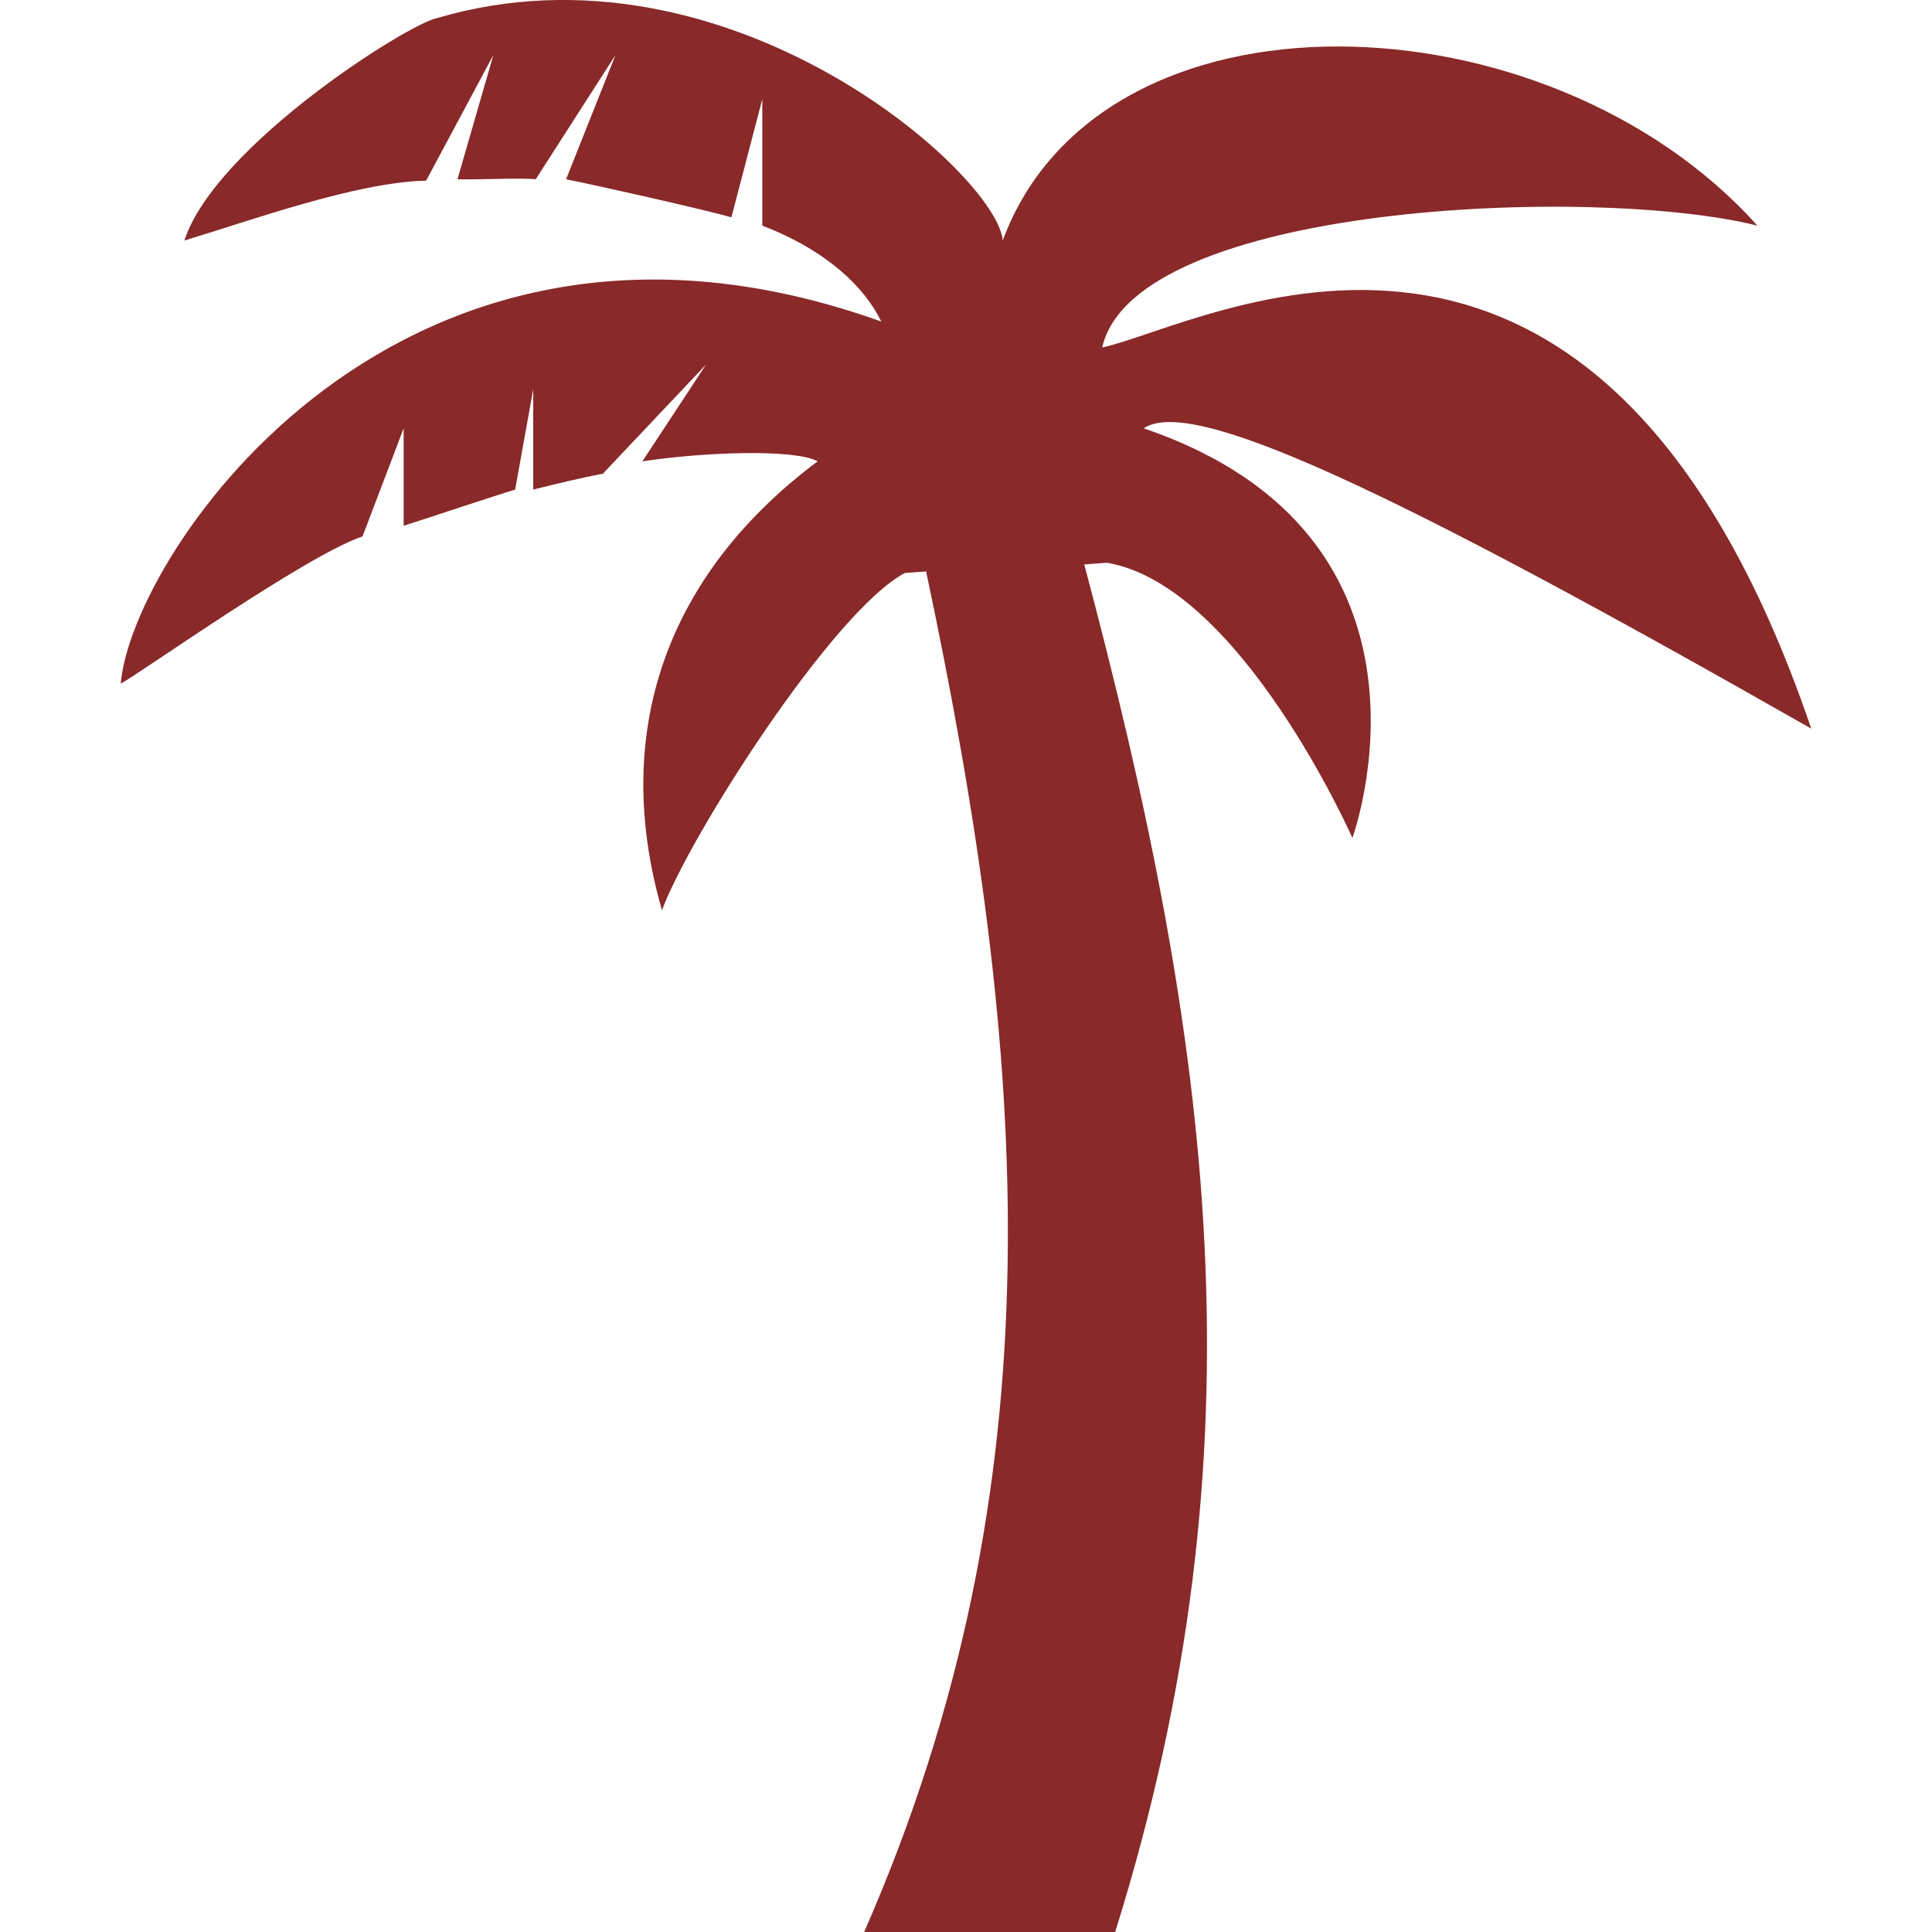 <svg width="14" height="14" viewBox="0 0 14 14" fill="none" xmlns="http://www.w3.org/2000/svg">
<g clip-path="url(#clip0_12_386)">
<g filter="url(#filter0_i_12_386)">
<path d="M6.386 2.33C6.268 2.085 5.996 1.817 5.524 1.635V0.718L5.3 1.575C5.129 1.524 4.279 1.333 4.102 1.299L4.46 0.399L3.882 1.299C3.781 1.287 3.433 1.304 3.315 1.299L3.575 0.399L3.088 1.309C2.58 1.32 1.808 1.601 1.336 1.743C1.56 1.054 2.96 0.171 3.167 0.131C5.276 -0.49 7.231 1.27 7.266 1.743C7.975 -0.171 11.217 -0.057 12.735 1.635C11.548 1.339 8.223 1.475 7.987 2.518C8.731 2.358 11.572 0.718 13.125 5.28C10.036 3.52 8.63 2.871 8.288 3.104C10.597 3.89 9.8 6.072 9.8 6.072C9.8 6.072 8.991 4.243 8.022 4.078L7.857 4.09C8.778 7.553 9.185 10.469 8.081 14H6.262C7.685 10.754 7.461 7.678 6.711 4.141L6.557 4.152C6.032 4.431 4.992 6.066 4.797 6.596C4.425 5.308 4.827 4.164 5.925 3.343C5.76 3.252 5.104 3.275 4.655 3.343L5.116 2.642L4.372 3.429H4.384C4.212 3.463 4.041 3.503 3.864 3.548V2.82L3.733 3.548C3.597 3.588 3.049 3.771 2.925 3.81V3.104L2.627 3.887C2.219 4.024 1.023 4.874 0.875 4.954C0.952 4.014 2.901 1.082 6.386 2.33Z" fill="#892929"/>
</g>
</g>
<defs>
<filter id="filter0_i_12_386" x="0.875" y="0" width="12.25" height="14" filterUnits="userSpaceOnUse" color-interpolation-filters="sRGB">
<feFlood flood-opacity="0" result="BackgroundImageFix"/>
<feBlend mode="normal" in="SourceGraphic" in2="BackgroundImageFix" result="shape"/>
<feColorMatrix in="SourceAlpha" type="matrix" values="0 0 0 0 0 0 0 0 0 0 0 0 0 0 0 0 0 0 127 0" result="hardAlpha"/>
<feOffset/>
<feGaussianBlur stdDeviation="0.2"/>
<feComposite in2="hardAlpha" operator="arithmetic" k2="-1" k3="1"/>
<feColorMatrix type="matrix" values="0 0 0 0 0 0 0 0 0 0 0 0 0 0 0 0 0 0 1 0"/>
<feBlend mode="normal" in2="shape" result="effect1_innerShadow_12_386"/>
</filter>
<clipPath id="clip0_12_386">
<rect width="14" height="14" fill="white"/>
</clipPath>
</defs>
</svg>

